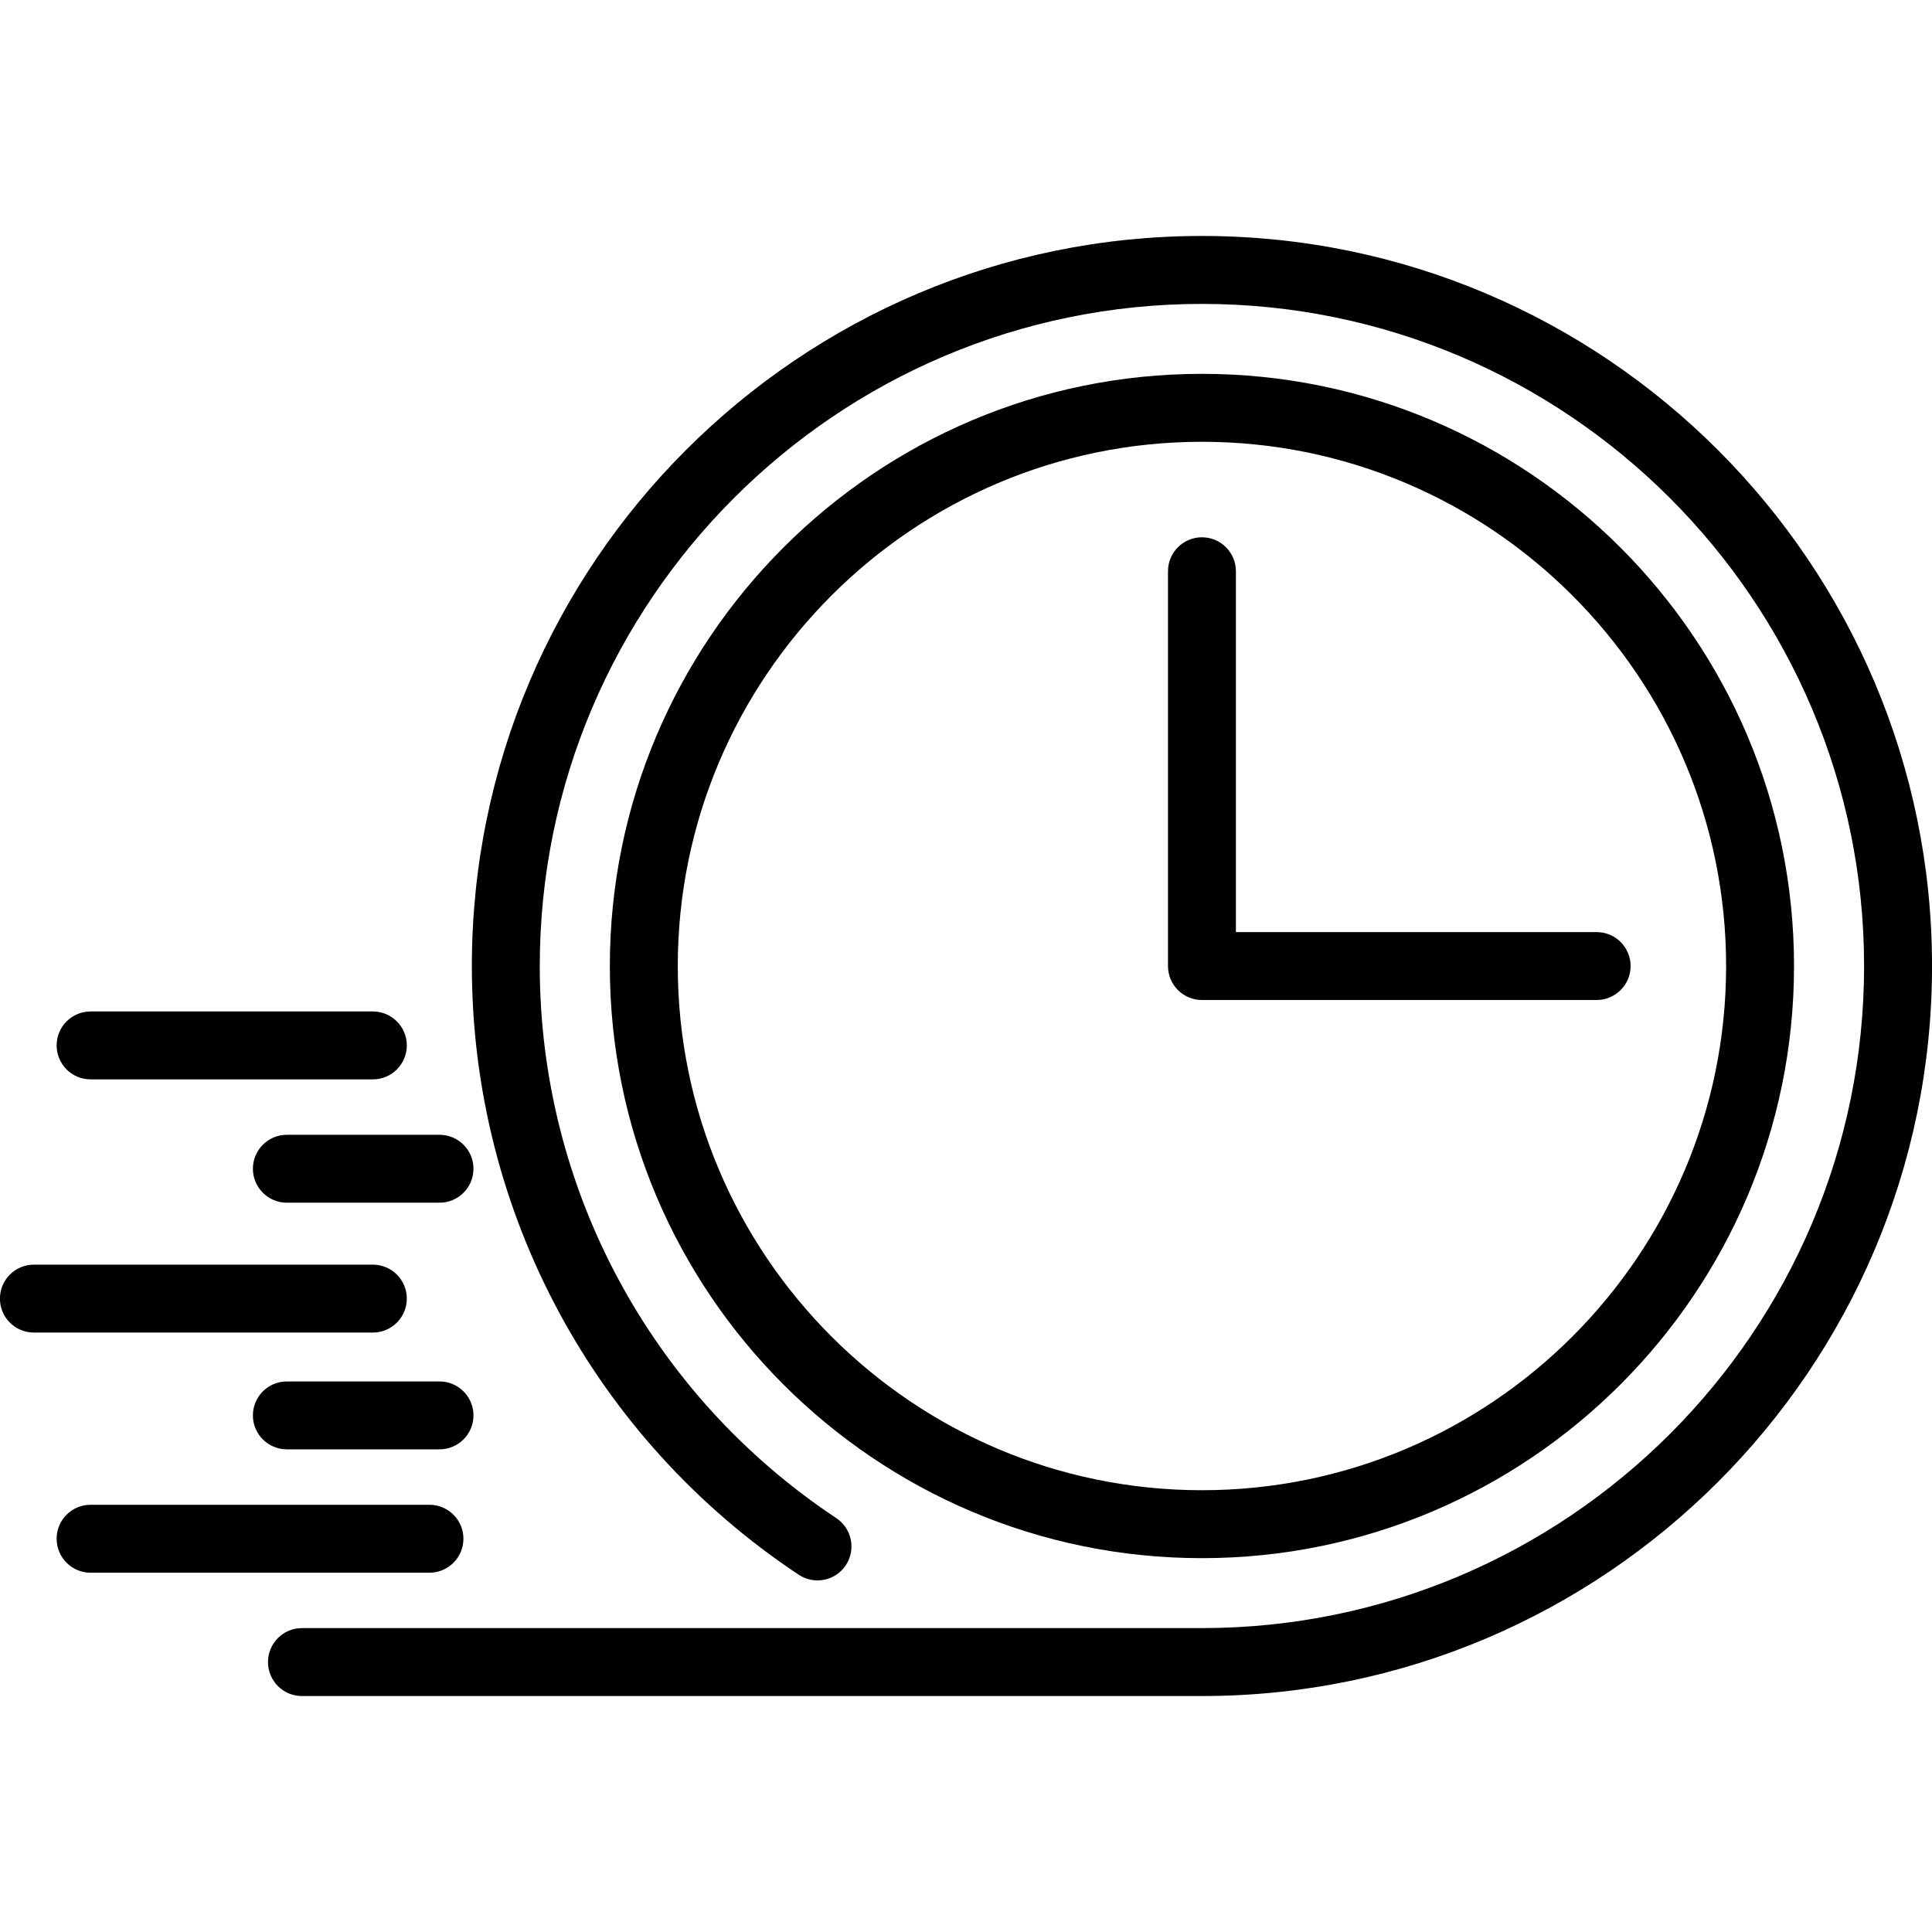 <svg width="60" height="60" viewBox="0 0 60 60" fill="none" xmlns="http://www.w3.org/2000/svg">
<g clip-path="url(#clip0_31_1611)">
<path d="M60.001 30.002C60.001 42.502 49.83 52.672 37.327 52.672C37.321 52.672 37.315 52.671 37.309 52.671C37.303 52.671 37.297 52.672 37.291 52.672H9.377C8.795 52.672 8.323 52.2 8.323 51.617C8.323 51.034 8.795 50.562 9.377 50.562H37.291C37.297 50.562 37.303 50.563 37.309 50.563C37.315 50.563 37.321 50.562 37.327 50.562C48.666 50.562 57.891 41.339 57.891 30.002C57.891 18.663 48.666 9.438 37.327 9.438C25.988 9.438 16.763 18.663 16.763 30.002C16.763 36.909 20.206 43.319 25.972 47.147C26.457 47.47 26.589 48.124 26.267 48.61C25.945 49.095 25.29 49.227 24.805 48.905C18.449 44.684 14.654 37.617 14.654 30.002C14.654 17.5 24.825 7.328 37.327 7.328C49.83 7.328 60.001 17.5 60.001 30.002ZM37.327 48.39C27.188 48.39 18.939 40.141 18.939 30.002C18.939 19.861 27.188 11.61 37.327 11.61C47.467 11.61 55.715 19.861 55.715 30.002C55.715 40.141 47.467 48.39 37.327 48.39ZM37.327 46.28C46.303 46.28 53.606 38.978 53.606 30.002C53.606 21.024 46.303 13.72 37.327 13.72C28.351 13.72 21.049 21.024 21.049 30.002C21.049 38.978 28.351 46.28 37.327 46.28ZM49.585 31.056C50.167 31.056 50.64 30.584 50.64 30.002C50.64 29.419 50.167 28.947 49.585 28.947H38.382V17.741C38.382 17.158 37.91 16.686 37.327 16.686C36.745 16.686 36.273 17.158 36.273 17.741V30.002C36.273 30.584 36.745 31.056 37.327 31.056H49.585ZM14.392 47.787C14.392 47.204 13.919 46.732 13.337 46.732H2.813C2.231 46.732 1.759 47.204 1.759 47.787C1.759 48.369 2.231 48.842 2.813 48.842H13.337C13.919 48.842 14.392 48.369 14.392 47.787ZM13.649 42.902H8.909C8.326 42.902 7.854 43.374 7.854 43.957C7.854 44.539 8.326 45.011 8.909 45.011H13.649C14.232 45.011 14.704 44.539 14.704 43.957C14.704 43.374 14.232 42.902 13.649 42.902ZM12.634 40.329C12.634 39.747 12.162 39.275 11.58 39.275H1.053C0.47 39.275 -0.002 39.747 -0.002 40.329C-0.002 40.912 0.47 41.384 1.053 41.384H11.58C12.162 41.384 12.634 40.912 12.634 40.329ZM7.854 36.297C7.854 36.879 8.326 37.351 8.909 37.351H13.649C14.232 37.351 14.704 36.879 14.704 36.297C14.704 35.714 14.232 35.242 13.649 35.242H8.909C8.326 35.242 7.854 35.714 7.854 36.297ZM2.813 33.521H11.58C12.162 33.521 12.634 33.049 12.634 32.466C12.634 31.884 12.162 31.412 11.58 31.412H2.813C2.231 31.412 1.759 31.884 1.759 32.466C1.759 33.049 2.231 33.521 2.813 33.521Z" fill="black"/>
</g>
<defs>
<clipPath id="clip0_31_1611">
<rect width="60" height="60" fill="white"/>
</clipPath>
</defs>
</svg>
